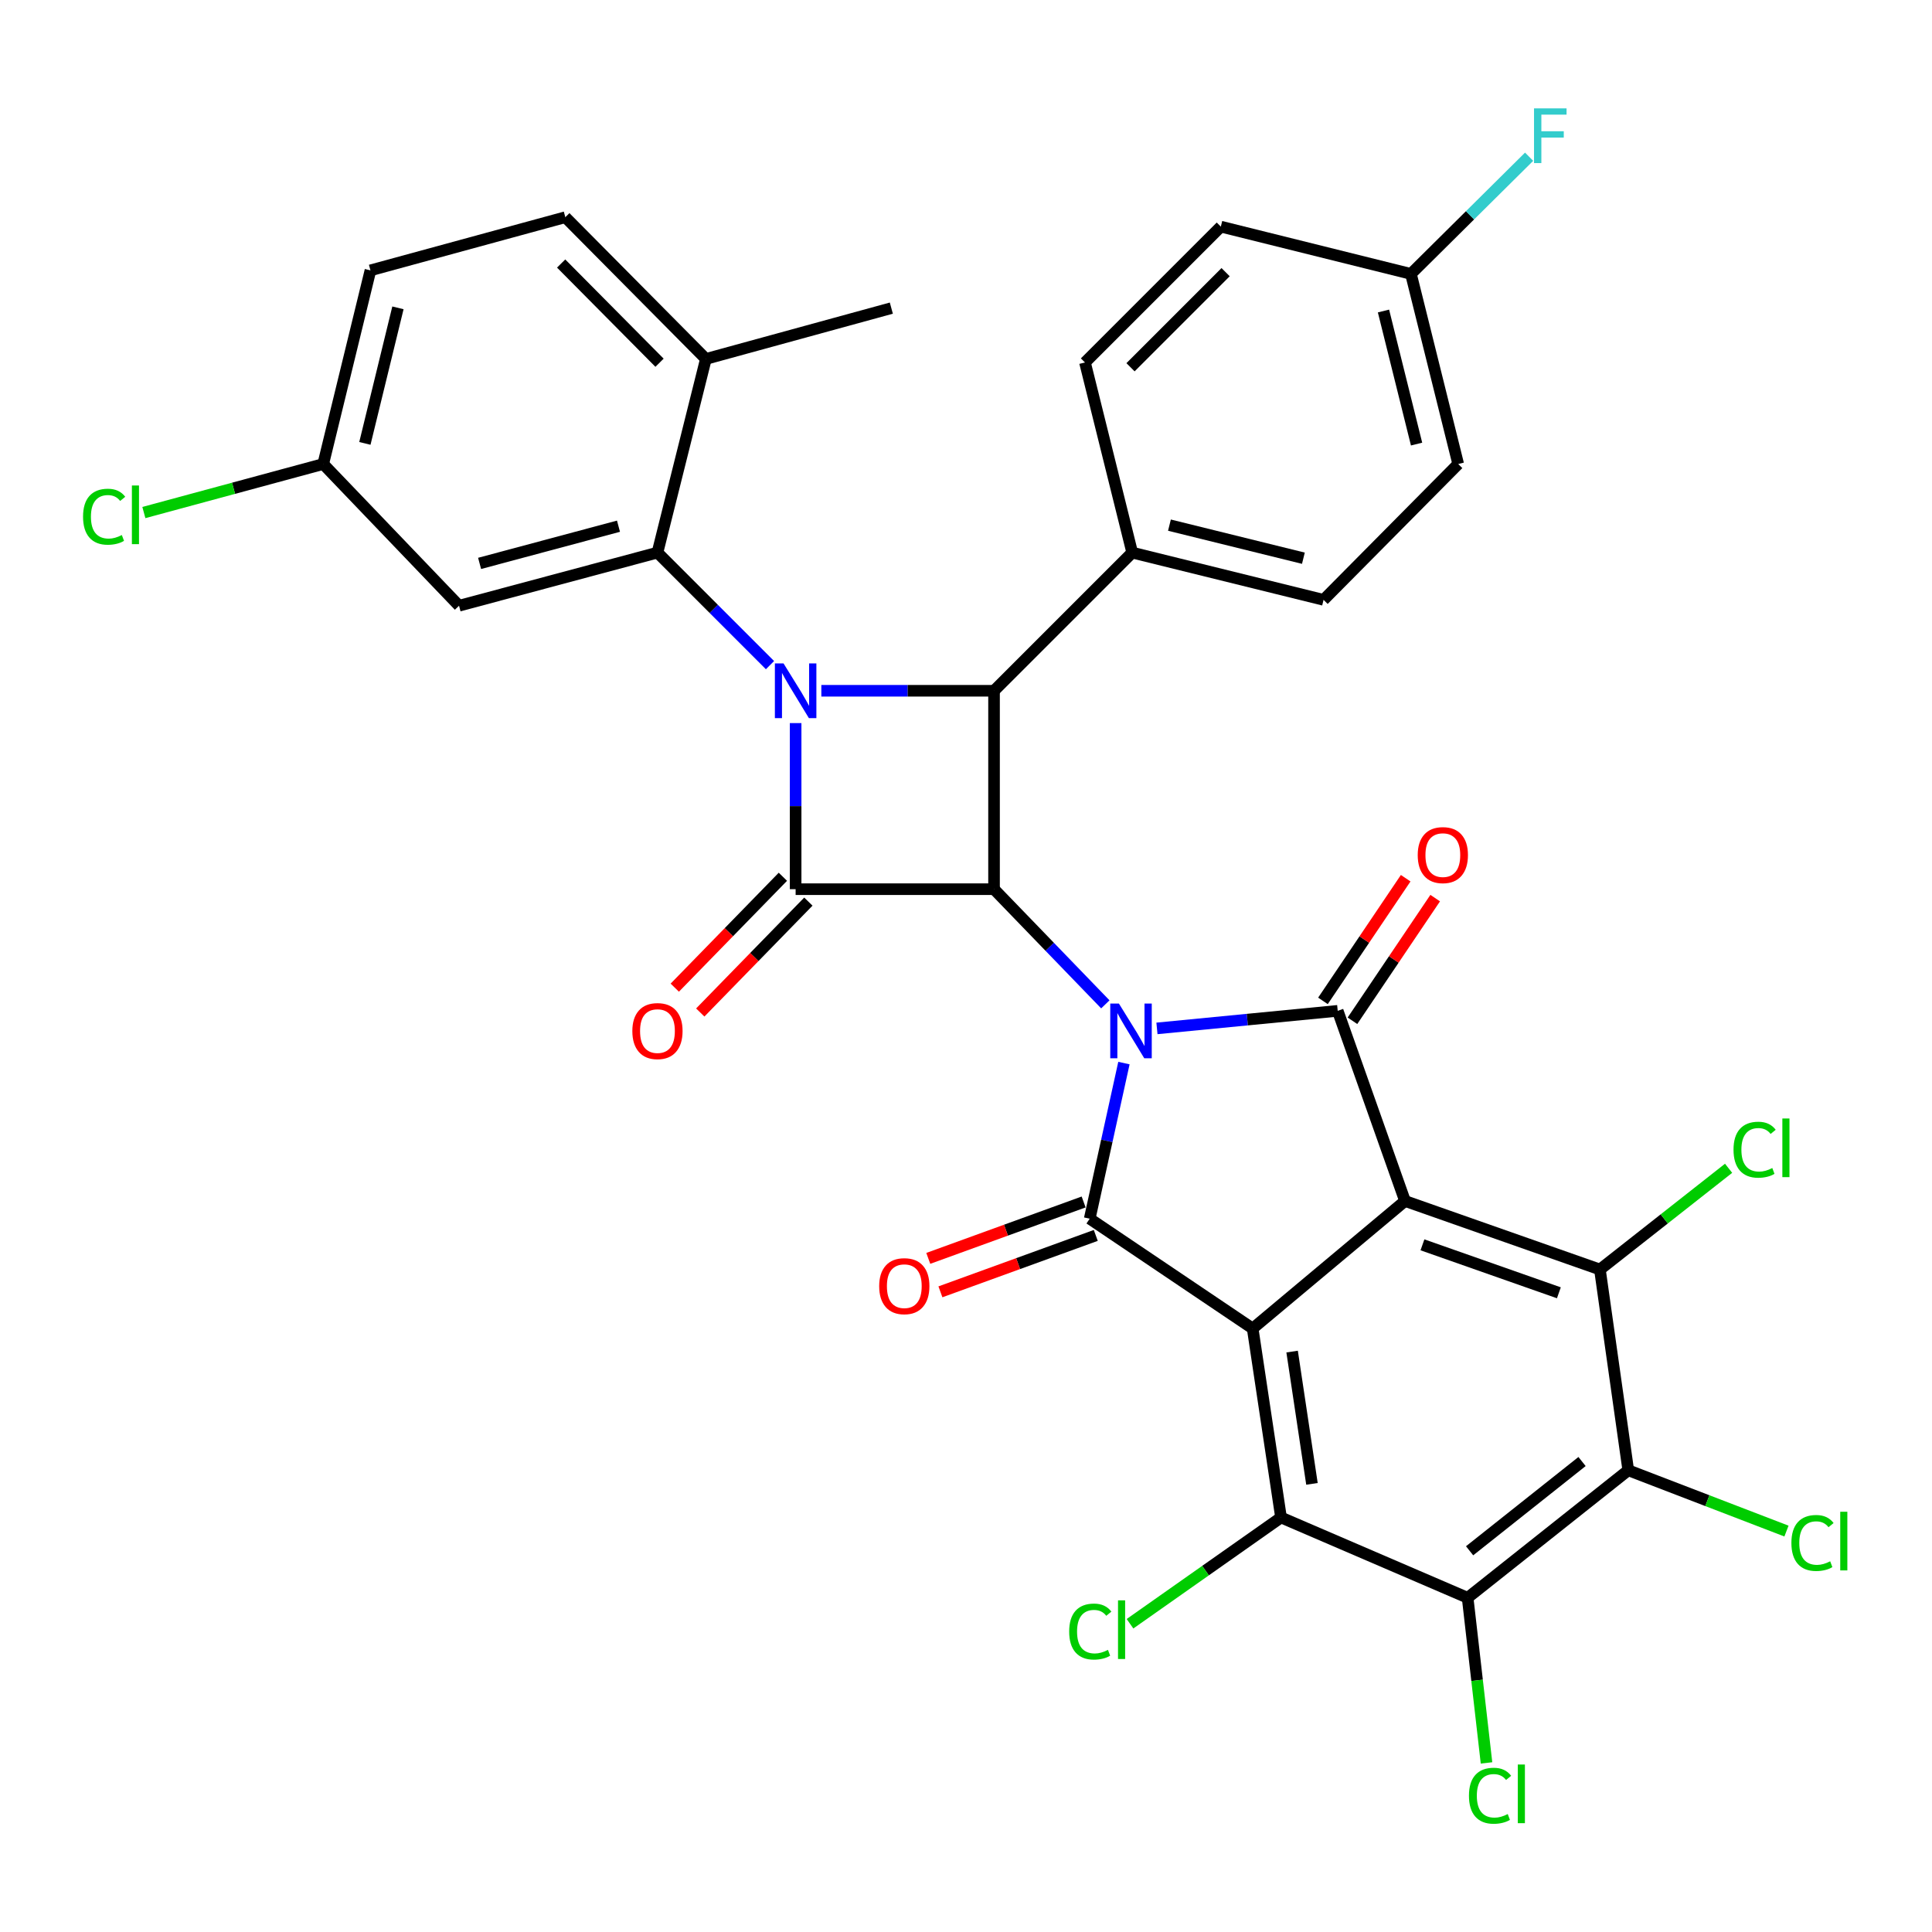 <?xml version='1.0' encoding='iso-8859-1'?>
<svg version='1.1' baseProfile='full'
              xmlns='http://www.w3.org/2000/svg'
                      xmlns:rdkit='http://www.rdkit.org/xml'
                      xmlns:xlink='http://www.w3.org/1999/xlink'
                  xml:space='preserve'
width='1000px' height='1000px' viewBox='0 0 1000 1000'>
<!-- END OF HEADER -->
<rect style='opacity:1.0;fill:#FFFFFF;stroke:none' width='1000' height='1000' x='0' y='0'> </rect>
<path class='bond-2' d='M 572.117,519.849 L 543.315,490.046' style='fill:none;fill-rule:evenodd;stroke:#0000FF;stroke-width:6px;stroke-linecap:butt;stroke-linejoin:miter;stroke-opacity:1' />
<path class='bond-2' d='M 543.315,490.046 L 514.513,460.242' style='fill:none;fill-rule:evenodd;stroke:#000000;stroke-width:6px;stroke-linecap:butt;stroke-linejoin:miter;stroke-opacity:1' />
<path class='bond-4' d='M 581.746,550.25 L 572.888,590.522' style='fill:none;fill-rule:evenodd;stroke:#0000FF;stroke-width:6px;stroke-linecap:butt;stroke-linejoin:miter;stroke-opacity:1' />
<path class='bond-4' d='M 572.888,590.522 L 564.031,630.794' style='fill:none;fill-rule:evenodd;stroke:#000000;stroke-width:6px;stroke-linecap:butt;stroke-linejoin:miter;stroke-opacity:1' />
<path class='bond-5' d='M 598.834,532.297 L 645.613,527.751' style='fill:none;fill-rule:evenodd;stroke:#0000FF;stroke-width:6px;stroke-linecap:butt;stroke-linejoin:miter;stroke-opacity:1' />
<path class='bond-5' d='M 645.613,527.751 L 692.393,523.205' style='fill:none;fill-rule:evenodd;stroke:#000000;stroke-width:6px;stroke-linecap:butt;stroke-linejoin:miter;stroke-opacity:1' />
<path class='bond-0' d='M 727.236,621.626 L 692.393,523.205' style='fill:none;fill-rule:evenodd;stroke:#000000;stroke-width:6px;stroke-linecap:butt;stroke-linejoin:miter;stroke-opacity:1' />
<path class='bond-9' d='M 727.236,621.626 L 828.112,657.093' style='fill:none;fill-rule:evenodd;stroke:#000000;stroke-width:6px;stroke-linecap:butt;stroke-linejoin:miter;stroke-opacity:1' />
<path class='bond-9' d='M 736.258,644.322 L 806.871,669.15' style='fill:none;fill-rule:evenodd;stroke:#000000;stroke-width:6px;stroke-linecap:butt;stroke-linejoin:miter;stroke-opacity:1' />
<path class='bond-34' d='M 727.236,621.626 L 648.381,687.638' style='fill:none;fill-rule:evenodd;stroke:#000000;stroke-width:6px;stroke-linecap:butt;stroke-linejoin:miter;stroke-opacity:1' />
<path class='bond-1' d='M 648.381,687.638 L 564.031,630.794' style='fill:none;fill-rule:evenodd;stroke:#000000;stroke-width:6px;stroke-linecap:butt;stroke-linejoin:miter;stroke-opacity:1' />
<path class='bond-8' d='M 648.381,687.638 L 663.055,785.445' style='fill:none;fill-rule:evenodd;stroke:#000000;stroke-width:6px;stroke-linecap:butt;stroke-linejoin:miter;stroke-opacity:1' />
<path class='bond-8' d='M 668.797,699.577 L 679.069,768.041' style='fill:none;fill-rule:evenodd;stroke:#000000;stroke-width:6px;stroke-linecap:butt;stroke-linejoin:miter;stroke-opacity:1' />
<path class='bond-6' d='M 514.513,460.242 L 411.816,460.242' style='fill:none;fill-rule:evenodd;stroke:#000000;stroke-width:6px;stroke-linecap:butt;stroke-linejoin:miter;stroke-opacity:1' />
<path class='bond-7' d='M 514.513,460.242 L 514.513,357.544' style='fill:none;fill-rule:evenodd;stroke:#000000;stroke-width:6px;stroke-linecap:butt;stroke-linejoin:miter;stroke-opacity:1' />
<path class='bond-3' d='M 425.123,357.544 L 469.818,357.544' style='fill:none;fill-rule:evenodd;stroke:#0000FF;stroke-width:6px;stroke-linecap:butt;stroke-linejoin:miter;stroke-opacity:1' />
<path class='bond-3' d='M 469.818,357.544 L 514.513,357.544' style='fill:none;fill-rule:evenodd;stroke:#000000;stroke-width:6px;stroke-linecap:butt;stroke-linejoin:miter;stroke-opacity:1' />
<path class='bond-10' d='M 398.547,344.276 L 369.422,315.151' style='fill:none;fill-rule:evenodd;stroke:#0000FF;stroke-width:6px;stroke-linecap:butt;stroke-linejoin:miter;stroke-opacity:1' />
<path class='bond-10' d='M 369.422,315.151 L 340.298,286.026' style='fill:none;fill-rule:evenodd;stroke:#000000;stroke-width:6px;stroke-linecap:butt;stroke-linejoin:miter;stroke-opacity:1' />
<path class='bond-35' d='M 411.816,374.272 L 411.816,417.257' style='fill:none;fill-rule:evenodd;stroke:#0000FF;stroke-width:6px;stroke-linecap:butt;stroke-linejoin:miter;stroke-opacity:1' />
<path class='bond-35' d='M 411.816,417.257 L 411.816,460.242' style='fill:none;fill-rule:evenodd;stroke:#000000;stroke-width:6px;stroke-linecap:butt;stroke-linejoin:miter;stroke-opacity:1' />
<path class='bond-15' d='M 560.887,622.138 L 520.681,636.736' style='fill:none;fill-rule:evenodd;stroke:#000000;stroke-width:6px;stroke-linecap:butt;stroke-linejoin:miter;stroke-opacity:1' />
<path class='bond-15' d='M 520.681,636.736 L 480.475,651.334' style='fill:none;fill-rule:evenodd;stroke:#FF0000;stroke-width:6px;stroke-linecap:butt;stroke-linejoin:miter;stroke-opacity:1' />
<path class='bond-15' d='M 567.174,639.451 L 526.968,654.049' style='fill:none;fill-rule:evenodd;stroke:#000000;stroke-width:6px;stroke-linecap:butt;stroke-linejoin:miter;stroke-opacity:1' />
<path class='bond-15' d='M 526.968,654.049 L 486.761,668.648' style='fill:none;fill-rule:evenodd;stroke:#FF0000;stroke-width:6px;stroke-linecap:butt;stroke-linejoin:miter;stroke-opacity:1' />
<path class='bond-16' d='M 700.028,528.355 L 721.439,496.608' style='fill:none;fill-rule:evenodd;stroke:#000000;stroke-width:6px;stroke-linecap:butt;stroke-linejoin:miter;stroke-opacity:1' />
<path class='bond-16' d='M 721.439,496.608 L 742.851,464.861' style='fill:none;fill-rule:evenodd;stroke:#FF0000;stroke-width:6px;stroke-linecap:butt;stroke-linejoin:miter;stroke-opacity:1' />
<path class='bond-16' d='M 684.757,518.056 L 706.169,486.309' style='fill:none;fill-rule:evenodd;stroke:#000000;stroke-width:6px;stroke-linecap:butt;stroke-linejoin:miter;stroke-opacity:1' />
<path class='bond-16' d='M 706.169,486.309 L 727.58,454.562' style='fill:none;fill-rule:evenodd;stroke:#FF0000;stroke-width:6px;stroke-linecap:butt;stroke-linejoin:miter;stroke-opacity:1' />
<path class='bond-17' d='M 405.221,453.813 L 377.243,482.512' style='fill:none;fill-rule:evenodd;stroke:#000000;stroke-width:6px;stroke-linecap:butt;stroke-linejoin:miter;stroke-opacity:1' />
<path class='bond-17' d='M 377.243,482.512 L 349.264,511.211' style='fill:none;fill-rule:evenodd;stroke:#FF0000;stroke-width:6px;stroke-linecap:butt;stroke-linejoin:miter;stroke-opacity:1' />
<path class='bond-17' d='M 418.41,466.671 L 390.432,495.37' style='fill:none;fill-rule:evenodd;stroke:#000000;stroke-width:6px;stroke-linecap:butt;stroke-linejoin:miter;stroke-opacity:1' />
<path class='bond-17' d='M 390.432,495.37 L 362.453,524.069' style='fill:none;fill-rule:evenodd;stroke:#FF0000;stroke-width:6px;stroke-linecap:butt;stroke-linejoin:miter;stroke-opacity:1' />
<path class='bond-14' d='M 514.513,357.544 L 586.031,286.026' style='fill:none;fill-rule:evenodd;stroke:#000000;stroke-width:6px;stroke-linecap:butt;stroke-linejoin:miter;stroke-opacity:1' />
<path class='bond-11' d='M 663.055,785.445 L 759.643,827.011' style='fill:none;fill-rule:evenodd;stroke:#000000;stroke-width:6px;stroke-linecap:butt;stroke-linejoin:miter;stroke-opacity:1' />
<path class='bond-19' d='M 663.055,785.445 L 623.972,812.946' style='fill:none;fill-rule:evenodd;stroke:#000000;stroke-width:6px;stroke-linecap:butt;stroke-linejoin:miter;stroke-opacity:1' />
<path class='bond-19' d='M 623.972,812.946 L 584.889,840.447' style='fill:none;fill-rule:evenodd;stroke:#00CC00;stroke-width:6px;stroke-linecap:butt;stroke-linejoin:miter;stroke-opacity:1' />
<path class='bond-12' d='M 828.112,657.093 L 842.786,761.009' style='fill:none;fill-rule:evenodd;stroke:#000000;stroke-width:6px;stroke-linecap:butt;stroke-linejoin:miter;stroke-opacity:1' />
<path class='bond-20' d='M 828.112,657.093 L 861.415,630.898' style='fill:none;fill-rule:evenodd;stroke:#000000;stroke-width:6px;stroke-linecap:butt;stroke-linejoin:miter;stroke-opacity:1' />
<path class='bond-20' d='M 861.415,630.898 L 894.718,604.702' style='fill:none;fill-rule:evenodd;stroke:#00CC00;stroke-width:6px;stroke-linecap:butt;stroke-linejoin:miter;stroke-opacity:1' />
<path class='bond-13' d='M 340.298,286.026 L 237.6,313.532' style='fill:none;fill-rule:evenodd;stroke:#000000;stroke-width:6px;stroke-linecap:butt;stroke-linejoin:miter;stroke-opacity:1' />
<path class='bond-13' d='M 320.127,272.36 L 248.239,291.614' style='fill:none;fill-rule:evenodd;stroke:#000000;stroke-width:6px;stroke-linecap:butt;stroke-linejoin:miter;stroke-opacity:1' />
<path class='bond-18' d='M 340.298,286.026 L 365.368,185.784' style='fill:none;fill-rule:evenodd;stroke:#000000;stroke-width:6px;stroke-linecap:butt;stroke-linejoin:miter;stroke-opacity:1' />
<path class='bond-21' d='M 759.643,827.011 L 764.53,869.744' style='fill:none;fill-rule:evenodd;stroke:#000000;stroke-width:6px;stroke-linecap:butt;stroke-linejoin:miter;stroke-opacity:1' />
<path class='bond-21' d='M 764.53,869.744 L 769.416,912.478' style='fill:none;fill-rule:evenodd;stroke:#00CC00;stroke-width:6px;stroke-linecap:butt;stroke-linejoin:miter;stroke-opacity:1' />
<path class='bond-36' d='M 759.643,827.011 L 842.786,761.009' style='fill:none;fill-rule:evenodd;stroke:#000000;stroke-width:6px;stroke-linecap:butt;stroke-linejoin:miter;stroke-opacity:1' />
<path class='bond-36' d='M 760.663,802.684 L 818.862,756.483' style='fill:none;fill-rule:evenodd;stroke:#000000;stroke-width:6px;stroke-linecap:butt;stroke-linejoin:miter;stroke-opacity:1' />
<path class='bond-22' d='M 842.786,761.009 L 883.729,776.746' style='fill:none;fill-rule:evenodd;stroke:#000000;stroke-width:6px;stroke-linecap:butt;stroke-linejoin:miter;stroke-opacity:1' />
<path class='bond-22' d='M 883.729,776.746 L 924.673,792.484' style='fill:none;fill-rule:evenodd;stroke:#00CC00;stroke-width:6px;stroke-linecap:butt;stroke-linejoin:miter;stroke-opacity:1' />
<path class='bond-26' d='M 237.6,313.532 L 167.299,240.172' style='fill:none;fill-rule:evenodd;stroke:#000000;stroke-width:6px;stroke-linecap:butt;stroke-linejoin:miter;stroke-opacity:1' />
<path class='bond-23' d='M 586.031,286.026 L 685.076,310.483' style='fill:none;fill-rule:evenodd;stroke:#000000;stroke-width:6px;stroke-linecap:butt;stroke-linejoin:miter;stroke-opacity:1' />
<path class='bond-23' d='M 605.304,271.812 L 674.635,288.932' style='fill:none;fill-rule:evenodd;stroke:#000000;stroke-width:6px;stroke-linecap:butt;stroke-linejoin:miter;stroke-opacity:1' />
<path class='bond-24' d='M 586.031,286.026 L 561.585,187.616' style='fill:none;fill-rule:evenodd;stroke:#000000;stroke-width:6px;stroke-linecap:butt;stroke-linejoin:miter;stroke-opacity:1' />
<path class='bond-25' d='M 365.368,185.784 L 292.612,112.424' style='fill:none;fill-rule:evenodd;stroke:#000000;stroke-width:6px;stroke-linecap:butt;stroke-linejoin:miter;stroke-opacity:1' />
<path class='bond-25' d='M 341.377,187.751 L 290.447,136.399' style='fill:none;fill-rule:evenodd;stroke:#000000;stroke-width:6px;stroke-linecap:butt;stroke-linejoin:miter;stroke-opacity:1' />
<path class='bond-33' d='M 365.368,185.784 L 461.353,159.486' style='fill:none;fill-rule:evenodd;stroke:#000000;stroke-width:6px;stroke-linecap:butt;stroke-linejoin:miter;stroke-opacity:1' />
<path class='bond-29' d='M 685.076,310.483 L 754.762,240.172' style='fill:none;fill-rule:evenodd;stroke:#000000;stroke-width:6px;stroke-linecap:butt;stroke-linejoin:miter;stroke-opacity:1' />
<path class='bond-30' d='M 561.585,187.616 L 631.895,117.305' style='fill:none;fill-rule:evenodd;stroke:#000000;stroke-width:6px;stroke-linecap:butt;stroke-linejoin:miter;stroke-opacity:1' />
<path class='bond-30' d='M 585.156,190.094 L 634.373,140.876' style='fill:none;fill-rule:evenodd;stroke:#000000;stroke-width:6px;stroke-linecap:butt;stroke-linejoin:miter;stroke-opacity:1' />
<path class='bond-28' d='M 292.612,112.424 L 191.746,139.941' style='fill:none;fill-rule:evenodd;stroke:#000000;stroke-width:6px;stroke-linecap:butt;stroke-linejoin:miter;stroke-opacity:1' />
<path class='bond-31' d='M 167.299,240.172 L 120.882,252.732' style='fill:none;fill-rule:evenodd;stroke:#000000;stroke-width:6px;stroke-linecap:butt;stroke-linejoin:miter;stroke-opacity:1' />
<path class='bond-31' d='M 120.882,252.732 L 74.464,265.292' style='fill:none;fill-rule:evenodd;stroke:#00CC00;stroke-width:6px;stroke-linecap:butt;stroke-linejoin:miter;stroke-opacity:1' />
<path class='bond-38' d='M 167.299,240.172 L 191.746,139.941' style='fill:none;fill-rule:evenodd;stroke:#000000;stroke-width:6px;stroke-linecap:butt;stroke-linejoin:miter;stroke-opacity:1' />
<path class='bond-38' d='M 188.861,229.502 L 205.974,159.34' style='fill:none;fill-rule:evenodd;stroke:#000000;stroke-width:6px;stroke-linecap:butt;stroke-linejoin:miter;stroke-opacity:1' />
<path class='bond-27' d='M 730.295,141.772 L 631.895,117.305' style='fill:none;fill-rule:evenodd;stroke:#000000;stroke-width:6px;stroke-linecap:butt;stroke-linejoin:miter;stroke-opacity:1' />
<path class='bond-32' d='M 730.295,141.772 L 760.882,111.446' style='fill:none;fill-rule:evenodd;stroke:#000000;stroke-width:6px;stroke-linecap:butt;stroke-linejoin:miter;stroke-opacity:1' />
<path class='bond-32' d='M 760.882,111.446 L 791.468,81.121' style='fill:none;fill-rule:evenodd;stroke:#33CCCC;stroke-width:6px;stroke-linecap:butt;stroke-linejoin:miter;stroke-opacity:1' />
<path class='bond-37' d='M 730.295,141.772 L 754.762,240.172' style='fill:none;fill-rule:evenodd;stroke:#000000;stroke-width:6px;stroke-linecap:butt;stroke-linejoin:miter;stroke-opacity:1' />
<path class='bond-37' d='M 716.09,160.977 L 733.217,229.857' style='fill:none;fill-rule:evenodd;stroke:#000000;stroke-width:6px;stroke-linecap:butt;stroke-linejoin:miter;stroke-opacity:1' />
<path  class='atom-0' d='M 579.147 519.442
L 588.427 534.442
Q 589.347 535.922, 590.827 538.602
Q 592.307 541.282, 592.387 541.442
L 592.387 519.442
L 596.147 519.442
L 596.147 547.762
L 592.267 547.762
L 582.307 531.362
Q 581.147 529.442, 579.907 527.242
Q 578.707 525.042, 578.347 524.362
L 578.347 547.762
L 574.667 547.762
L 574.667 519.442
L 579.147 519.442
' fill='#0000FF'/>
<path  class='atom-4' d='M 405.556 343.384
L 414.836 358.384
Q 415.756 359.864, 417.236 362.544
Q 418.716 365.224, 418.796 365.384
L 418.796 343.384
L 422.556 343.384
L 422.556 371.704
L 418.676 371.704
L 408.716 355.304
Q 407.556 353.384, 406.316 351.184
Q 405.116 348.984, 404.756 348.304
L 404.756 371.704
L 401.076 371.704
L 401.076 343.384
L 405.556 343.384
' fill='#0000FF'/>
<path  class='atom-16' d='M 455.066 665.718
Q 455.066 658.918, 458.426 655.118
Q 461.786 651.318, 468.066 651.318
Q 474.346 651.318, 477.706 655.118
Q 481.066 658.918, 481.066 665.718
Q 481.066 672.598, 477.666 676.518
Q 474.266 680.398, 468.066 680.398
Q 461.826 680.398, 458.426 676.518
Q 455.066 672.638, 455.066 665.718
M 468.066 677.198
Q 472.386 677.198, 474.706 674.318
Q 477.066 671.398, 477.066 665.718
Q 477.066 660.158, 474.706 657.358
Q 472.386 654.518, 468.066 654.518
Q 463.746 654.518, 461.386 657.318
Q 459.066 660.118, 459.066 665.718
Q 459.066 671.438, 461.386 674.318
Q 463.746 677.198, 468.066 677.198
' fill='#FF0000'/>
<path  class='atom-17' d='M 733.811 442.599
Q 733.811 435.799, 737.171 431.999
Q 740.531 428.199, 746.811 428.199
Q 753.091 428.199, 756.451 431.999
Q 759.811 435.799, 759.811 442.599
Q 759.811 449.479, 756.411 453.399
Q 753.011 457.279, 746.811 457.279
Q 740.571 457.279, 737.171 453.399
Q 733.811 449.519, 733.811 442.599
M 746.811 454.079
Q 751.131 454.079, 753.451 451.199
Q 755.811 448.279, 755.811 442.599
Q 755.811 437.039, 753.451 434.239
Q 751.131 431.399, 746.811 431.399
Q 742.491 431.399, 740.131 434.199
Q 737.811 436.999, 737.811 442.599
Q 737.811 448.319, 740.131 451.199
Q 742.491 454.079, 746.811 454.079
' fill='#FF0000'/>
<path  class='atom-18' d='M 327.298 533.682
Q 327.298 526.882, 330.658 523.082
Q 334.018 519.282, 340.298 519.282
Q 346.578 519.282, 349.938 523.082
Q 353.298 526.882, 353.298 533.682
Q 353.298 540.562, 349.898 544.482
Q 346.498 548.362, 340.298 548.362
Q 334.058 548.362, 330.658 544.482
Q 327.298 540.602, 327.298 533.682
M 340.298 545.162
Q 344.618 545.162, 346.938 542.282
Q 349.298 539.362, 349.298 533.682
Q 349.298 528.122, 346.938 525.322
Q 344.618 522.482, 340.298 522.482
Q 335.978 522.482, 333.618 525.282
Q 331.298 528.082, 331.298 533.682
Q 331.298 539.402, 333.618 542.282
Q 335.978 545.162, 340.298 545.162
' fill='#FF0000'/>
<path  class='atom-20' d='M 553.406 844.497
Q 553.406 837.457, 556.686 833.777
Q 560.006 830.057, 566.286 830.057
Q 572.126 830.057, 575.246 834.177
L 572.606 836.337
Q 570.326 833.337, 566.286 833.337
Q 562.006 833.337, 559.726 836.217
Q 557.486 839.057, 557.486 844.497
Q 557.486 850.097, 559.806 852.977
Q 562.166 855.857, 566.726 855.857
Q 569.846 855.857, 573.486 853.977
L 574.606 856.977
Q 573.126 857.937, 570.886 858.497
Q 568.646 859.057, 566.166 859.057
Q 560.006 859.057, 556.686 855.297
Q 553.406 851.537, 553.406 844.497
' fill='#00CC00'/>
<path  class='atom-20' d='M 578.686 828.337
L 582.366 828.337
L 582.366 858.697
L 578.686 858.697
L 578.686 828.337
' fill='#00CC00'/>
<path  class='atom-21' d='M 897.265 595.089
Q 897.265 588.049, 900.545 584.369
Q 903.865 580.649, 910.145 580.649
Q 915.985 580.649, 919.105 584.769
L 916.465 586.929
Q 914.185 583.929, 910.145 583.929
Q 905.865 583.929, 903.585 586.809
Q 901.345 589.649, 901.345 595.089
Q 901.345 600.689, 903.665 603.569
Q 906.025 606.449, 910.585 606.449
Q 913.705 606.449, 917.345 604.569
L 918.465 607.569
Q 916.985 608.529, 914.745 609.089
Q 912.505 609.649, 910.025 609.649
Q 903.865 609.649, 900.545 605.889
Q 897.265 602.129, 897.265 595.089
' fill='#00CC00'/>
<path  class='atom-21' d='M 922.545 578.929
L 926.225 578.929
L 926.225 609.289
L 922.545 609.289
L 922.545 578.929
' fill='#00CC00'/>
<path  class='atom-22' d='M 760.328 929.471
Q 760.328 922.431, 763.608 918.751
Q 766.928 915.031, 773.208 915.031
Q 779.048 915.031, 782.168 919.151
L 779.528 921.311
Q 777.248 918.311, 773.208 918.311
Q 768.928 918.311, 766.648 921.191
Q 764.408 924.031, 764.408 929.471
Q 764.408 935.071, 766.728 937.951
Q 769.088 940.831, 773.648 940.831
Q 776.768 940.831, 780.408 938.951
L 781.528 941.951
Q 780.048 942.911, 777.808 943.471
Q 775.568 944.031, 773.088 944.031
Q 766.928 944.031, 763.608 940.271
Q 760.328 936.511, 760.328 929.471
' fill='#00CC00'/>
<path  class='atom-22' d='M 785.608 913.311
L 789.288 913.311
L 789.288 943.671
L 785.608 943.671
L 785.608 913.311
' fill='#00CC00'/>
<path  class='atom-23' d='M 927.227 798.643
Q 927.227 791.603, 930.507 787.923
Q 933.827 784.203, 940.107 784.203
Q 945.947 784.203, 949.067 788.323
L 946.427 790.483
Q 944.147 787.483, 940.107 787.483
Q 935.827 787.483, 933.547 790.363
Q 931.307 793.203, 931.307 798.643
Q 931.307 804.243, 933.627 807.123
Q 935.987 810.003, 940.547 810.003
Q 943.667 810.003, 947.307 808.123
L 948.427 811.123
Q 946.947 812.083, 944.707 812.643
Q 942.467 813.203, 939.987 813.203
Q 933.827 813.203, 930.507 809.443
Q 927.227 805.683, 927.227 798.643
' fill='#00CC00'/>
<path  class='atom-23' d='M 952.507 782.483
L 956.187 782.483
L 956.187 812.843
L 952.507 812.843
L 952.507 782.483
' fill='#00CC00'/>
<path  class='atom-32' d='M 42.987 267.451
Q 42.987 260.411, 46.267 256.731
Q 49.587 253.011, 55.867 253.011
Q 61.707 253.011, 64.827 257.131
L 62.187 259.291
Q 59.907 256.291, 55.867 256.291
Q 51.587 256.291, 49.307 259.171
Q 47.067 262.011, 47.067 267.451
Q 47.067 273.051, 49.387 275.931
Q 51.747 278.811, 56.307 278.811
Q 59.427 278.811, 63.067 276.931
L 64.187 279.931
Q 62.707 280.891, 60.467 281.451
Q 58.227 282.011, 55.747 282.011
Q 49.587 282.011, 46.267 278.251
Q 42.987 274.491, 42.987 267.451
' fill='#00CC00'/>
<path  class='atom-32' d='M 68.267 251.291
L 71.947 251.291
L 71.947 281.651
L 68.267 281.651
L 68.267 251.291
' fill='#00CC00'/>
<path  class='atom-33' d='M 794.007 56.094
L 810.847 56.094
L 810.847 59.334
L 797.807 59.334
L 797.807 67.934
L 809.407 67.934
L 809.407 71.214
L 797.807 71.214
L 797.807 84.414
L 794.007 84.414
L 794.007 56.094
' fill='#33CCCC'/>
</svg>
